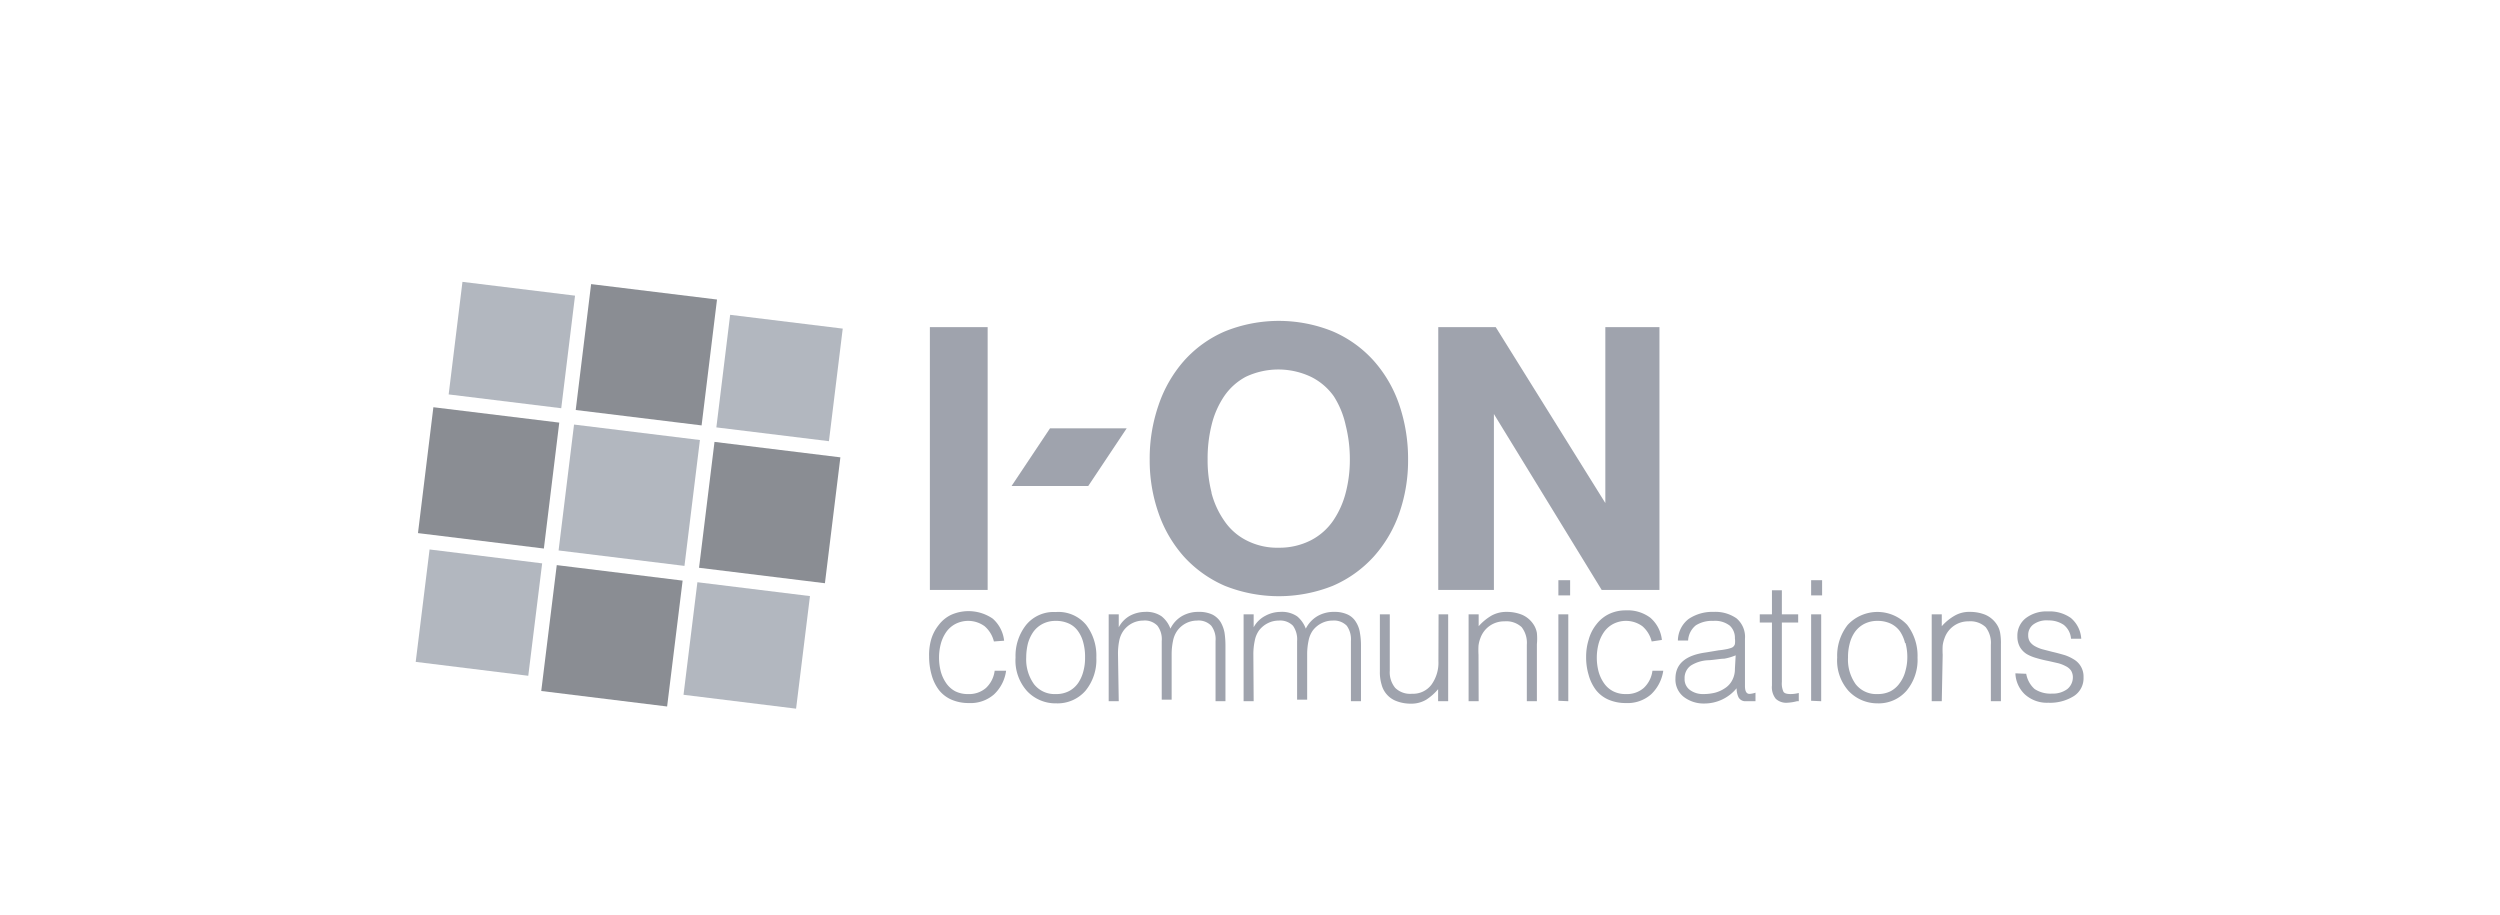<svg xmlns="http://www.w3.org/2000/svg" viewBox="0 0 164 60"><path fill="#b2b7bf" d="m29.432 25.874.905-7.384 7.385.905-.905 7.385zM46.993 28.037l.905-7.385 7.385.905-.905 7.385zM27.27 43.419l.91-7.374 7.385.912-.911 7.374zM44.839 45.578l.91-7.384 7.385.91-.911 7.385z"/><path fill="#8a8d93" d="m37.767 26.896 1.01-8.259 8.259 1.012-1.011 8.258zM27.419 34.972l1.011-8.258 8.258 1.01-1.01 8.26z"/><path fill="#b2b7bf" d="m36.643 36.11 1.014-8.259 8.258 1.014-1.014 8.258z"/><path fill="#8a8d93" d="m45.857 37.246 1.014-8.258 8.258 1.014-1.014 8.258zM35.506 45.329l1.017-8.258 8.257 1.017-1.017 8.258z"/><g fill="#9fa3ad"><path d="M65.2 42.08a1.92 1.92 0 0 0-.61-1 1.83 1.83 0 0 0-1.93-.14 1.72 1.72 0 0 0-.6.54 2.51 2.51 0 0 0-.35.78 3.62 3.62 0 0 0 0 1.77 2.46 2.46 0 0 0 .35.77 1.69 1.69 0 0 0 .59.54 1.82 1.82 0 0 0 .86.19 1.68 1.68 0 0 0 1.17-.4 1.86 1.86 0 0 0 .57-1.13H66a2.6 2.6 0 0 1-.79 1.55 2.33 2.33 0 0 1-1.65.57 2.82 2.82 0 0 1-1.16-.23 2.12 2.12 0 0 1-.81-.63 2.93 2.93 0 0 1-.48-1 4.37 4.37 0 0 1-.16-1.18 3.77 3.77 0 0 1 .12-1.08 2.77 2.77 0 0 1 .51-1 2.23 2.23 0 0 1 .82-.67 2.81 2.81 0 0 1 2.72.25 2.24 2.24 0 0 1 .75 1.45zM67.37 45.33a3 3 0 0 1-.75-2.2 3.27 3.27 0 0 1 .69-2.13 2.33 2.33 0 0 1 1.94-.85 2.36 2.36 0 0 1 2 .84 3.33 3.33 0 0 1 .67 2.15 3.2 3.2 0 0 1-.71 2.17 2.43 2.43 0 0 1-1.92.83 2.56 2.56 0 0 1-1.92-.81zm3.7-3.15a2.19 2.19 0 0 0-.34-.76 1.49 1.49 0 0 0-.6-.51 2 2 0 0 0-.88-.18 1.82 1.82 0 0 0-.86.2 1.74 1.74 0 0 0-.61.53 2.51 2.51 0 0 0-.35.76 3.84 3.84 0 0 0-.11.91 2.78 2.78 0 0 0 .51 1.75 1.7 1.7 0 0 0 1.42.65 1.8 1.8 0 0 0 .87-.19 1.67 1.67 0 0 0 .61-.54 2.44 2.44 0 0 0 .34-.77 3.27 3.27 0 0 0 .11-.9 3.49 3.49 0 0 0-.11-.95zM73.39 46h-.66v-5.7h.66v.85a1.86 1.86 0 0 1 .72-.75 2.16 2.16 0 0 1 1-.26 1.75 1.75 0 0 1 1.09.29 1.84 1.84 0 0 1 .58.81 1.93 1.93 0 0 1 .75-.82 2.12 2.12 0 0 1 1.1-.28 2 2 0 0 1 .91.18 1.37 1.37 0 0 1 .54.5 2.18 2.18 0 0 1 .25.69 5.8 5.8 0 0 1 .06.88V46h-.65v-3.95a1.47 1.47 0 0 0-.28-1 1.15 1.15 0 0 0-.94-.34 1.61 1.61 0 0 0-.71.17 1.63 1.63 0 0 0-.57.48 1.7 1.7 0 0 0-.29.68 4.26 4.26 0 0 0-.09.86v3h-.65v-3.85a1.47 1.47 0 0 0-.28-1 1.15 1.15 0 0 0-.94-.34 1.61 1.61 0 0 0-.71.17 1.63 1.63 0 0 0-.57.48 1.7 1.7 0 0 0-.29.68 4.24 4.24 0 0 0-.08.86zM82.24 46h-.66v-5.7h.66v.85a1.82 1.82 0 0 1 .76-.75 2.1 2.1 0 0 1 1-.26 1.77 1.77 0 0 1 1.09.29 1.91 1.91 0 0 1 .57.81 2 2 0 0 1 .76-.82 2.12 2.12 0 0 1 1.1-.28 2 2 0 0 1 .9.18 1.25 1.25 0 0 1 .54.5 1.78 1.78 0 0 1 .25.69 4.69 4.69 0 0 1 .07.88V46h-.66v-3.95a1.53 1.53 0 0 0-.27-1 1.18 1.18 0 0 0-.94-.34 1.58 1.58 0 0 0-.71.17 1.66 1.66 0 0 0-.58.48 1.7 1.7 0 0 0-.28.68 4.26 4.26 0 0 0-.09.86v3h-.66v-3.85a1.53 1.53 0 0 0-.27-1 1.17 1.17 0 0 0-.94-.34 1.58 1.58 0 0 0-.71.17 1.66 1.66 0 0 0-.58.48 1.7 1.7 0 0 0-.28.68 4.26 4.26 0 0 0-.09.86zM94.37 40.3H95V46h-.66v-.79a3.45 3.45 0 0 1-.78.69 1.9 1.9 0 0 1-1 .26 2.58 2.58 0 0 1-.93-.16 1.57 1.57 0 0 1-1-1.1 2.76 2.76 0 0 1-.11-.84V40.3h.65V44a1.6 1.6 0 0 0 .36 1.13 1.4 1.4 0 0 0 1.1.38 1.51 1.51 0 0 0 1.27-.59 2.46 2.46 0 0 0 .46-1.55zM97 46h-.66v-5.7H97v.78a3.45 3.45 0 0 1 .85-.7 2 2 0 0 1 1-.24 2.66 2.66 0 0 1 1 .19 1.71 1.71 0 0 1 .74.62 1.46 1.46 0 0 1 .23.57 3.84 3.84 0 0 1 0 .74V46h-.66v-3.7a1.68 1.68 0 0 0-.34-1.16 1.48 1.48 0 0 0-1.13-.38 1.65 1.65 0 0 0-1 .32 1.67 1.67 0 0 0-.58.79 2.11 2.11 0 0 0-.12.48 5.26 5.26 0 0 0 0 .6zM102.23 39.06v-1h.77v1zm0 6.91V40.3h.65V46zM108.35 42.08a1.92 1.92 0 0 0-.61-1 1.83 1.83 0 0 0-1.93-.14 1.72 1.72 0 0 0-.6.54 2.51 2.51 0 0 0-.35.78 3.62 3.62 0 0 0 0 1.77 2.46 2.46 0 0 0 .35.77 1.64 1.64 0 0 0 .6.54 1.75 1.75 0 0 0 .85.19 1.68 1.68 0 0 0 1.17-.4 1.86 1.86 0 0 0 .57-1.13h.71a2.66 2.66 0 0 1-.8 1.55 2.33 2.33 0 0 1-1.65.57 2.82 2.82 0 0 1-1.16-.23 2.12 2.12 0 0 1-.81-.63 2.93 2.93 0 0 1-.48-1 4 4 0 0 1-.16-1.18 3.77 3.77 0 0 1 .17-1.13 2.77 2.77 0 0 1 .51-1 2.31 2.31 0 0 1 .82-.67 2.51 2.51 0 0 1 1.11-.24 2.47 2.47 0 0 1 1.61.49 2.24 2.24 0 0 1 .75 1.45zM112.75 42.66a4.64 4.64 0 0 0 .48-.07 1.89 1.89 0 0 0 .39-.11.37.37 0 0 0 .19-.23 1.32 1.32 0 0 0 0-.37 1.08 1.08 0 0 0-.34-.84 1.57 1.57 0 0 0-1.07-.31 2 2 0 0 0-1.15.29 1.37 1.37 0 0 0-.51 1h-.67a1.81 1.81 0 0 1 .71-1.42 2.78 2.78 0 0 1 1.63-.46 2.43 2.43 0 0 1 1.5.42 1.59 1.59 0 0 1 .56 1.35V45c0 .35.1.52.3.52a1.57 1.57 0 0 0 .39-.08V46h-.71a.51.51 0 0 1-.41-.27 1.48 1.48 0 0 1-.12-.58 2.73 2.73 0 0 1-2.11 1 2.14 2.14 0 0 1-1.35-.43 1.44 1.44 0 0 1-.55-1.21q0-1.44 2-1.71zm1.11.33a3.55 3.55 0 0 1-.75.22c-.25 0-.57.07-1 .1a2.33 2.33 0 0 0-1.19.35 1 1 0 0 0-.41.86.87.87 0 0 0 .36.75 1.42 1.42 0 0 0 .87.26 3.19 3.19 0 0 0 .77-.09 2.16 2.16 0 0 0 .67-.31 1.37 1.37 0 0 0 .46-.52 1.54 1.54 0 0 0 .17-.73zM118 46h-.12a3.05 3.05 0 0 1-.64.1 1 1 0 0 1-.75-.26 1.21 1.21 0 0 1-.25-.87v-4.13h-.8v-.54h.8v-1.58h.65v1.58h1.07v.54h-1.07v3.9a1.31 1.31 0 0 0 .1.63c.06.11.22.16.47.16a2.22 2.22 0 0 0 .54-.07zM118.81 39.06v-1h.72v1zm0 6.91V40.3h.66V46zM121.27 45.33a3 3 0 0 1-.75-2.2 3.27 3.27 0 0 1 .69-2.14 2.67 2.67 0 0 1 3.9 0 3.33 3.33 0 0 1 .68 2.15 3.16 3.16 0 0 1-.72 2.17 2.42 2.42 0 0 1-1.91.83 2.6 2.6 0 0 1-1.89-.81zm3.7-3.15a2.37 2.37 0 0 0-.33-.76 1.59 1.59 0 0 0-.61-.51 2 2 0 0 0-.87-.18 1.86 1.86 0 0 0-.87.2 1.74 1.74 0 0 0-.61.53 2.27 2.27 0 0 0-.34.76 3.39 3.39 0 0 0-.11.91 2.78 2.78 0 0 0 .5 1.75 1.71 1.71 0 0 0 1.43.65 1.86 1.86 0 0 0 .87-.19 1.72 1.72 0 0 0 .6-.54 2.24 2.24 0 0 0 .37-.8 3.26 3.26 0 0 0 .12-.9 3.48 3.48 0 0 0-.12-.92zM127.38 46h-.66v-5.7h.66v.78a3.31 3.31 0 0 1 .86-.7 1.91 1.91 0 0 1 1-.24 2.64 2.64 0 0 1 1 .19 1.71 1.71 0 0 1 .74.62 1.46 1.46 0 0 1 .23.57 3.84 3.84 0 0 1 .05.74V46h-.66v-3.7a1.68 1.68 0 0 0-.34-1.16 1.47 1.47 0 0 0-1.12-.38 1.64 1.64 0 0 0-1.58 1.11 2.11 2.11 0 0 0-.12.48 5.26 5.26 0 0 0 0 .6zM132.92 44.2a1.73 1.73 0 0 0 .55 1 1.9 1.9 0 0 0 1.15.3 1.59 1.59 0 0 0 1-.3 1 1 0 0 0 .36-.75.85.85 0 0 0-.12-.46.91.91 0 0 0-.35-.29 2.29 2.29 0 0 0-.48-.19l-.66-.15a8 8 0 0 1-.81-.2 2.63 2.63 0 0 1-.6-.25 1.32 1.32 0 0 1-.45-.46 1.42 1.42 0 0 1-.17-.72 1.45 1.45 0 0 1 .54-1.17 2.22 2.22 0 0 1 1.46-.45 2.4 2.4 0 0 1 1.51.43 1.94 1.94 0 0 1 .68 1.36h-.67a1.29 1.29 0 0 0-.48-.91 1.74 1.74 0 0 0-1-.29 1.47 1.47 0 0 0-1 .27.85.85 0 0 0-.33.71.75.75 0 0 0 .12.43 1 1 0 0 0 .34.29 2.34 2.34 0 0 0 .46.19l.66.17c.35.08.62.16.83.22a2.88 2.88 0 0 1 .59.28 1.29 1.29 0 0 1 .46.47 1.31 1.31 0 0 1 .17.71 1.39 1.39 0 0 1-.63 1.22 2.93 2.93 0 0 1-1.68.44 2.15 2.15 0 0 1-1.54-.55 2 2 0 0 1-.62-1.38zM61 21.46h3.79V38.7H61zM76 26.58a8.55 8.55 0 0 1 1.67-2.91 7.64 7.64 0 0 1 2.68-1.93 9.43 9.43 0 0 1 7.08 0 7.68 7.68 0 0 1 2.69 1.93 8.41 8.41 0 0 1 1.68 2.91 11 11 0 0 1 .57 3.57 10.47 10.47 0 0 1-.57 3.49 8.42 8.42 0 0 1-1.68 2.87 7.78 7.78 0 0 1-2.69 1.92 9.55 9.55 0 0 1-7.08 0 7.85 7.85 0 0 1-2.68-1.91A8.42 8.42 0 0 1 76 33.66a10.42 10.42 0 0 1-.58-3.51 10.69 10.69 0 0 1 .58-3.57zm3.47 5.74a5.72 5.72 0 0 0 .84 1.84 3.87 3.87 0 0 0 1.46 1.29 4.4 4.4 0 0 0 2.12.48 4.54 4.54 0 0 0 2.11-.49 4 4 0 0 0 1.46-1.29 5.85 5.85 0 0 0 .82-1.83 8.54 8.54 0 0 0 .27-2.17 9.1 9.1 0 0 0-.27-2.24A5.83 5.83 0 0 0 87.5 26a4 4 0 0 0-1.5-1.28 5 5 0 0 0-4.28 0A4 4 0 0 0 80.3 26a5.83 5.83 0 0 0-.82 1.88 9.1 9.1 0 0 0-.26 2.24 8.54 8.54 0 0 0 .26 2.2z"/><path d="M94.35 21.46h3.77L105.31 33V21.46h3.55V38.7h-3.79L98 27.16V38.7h-3.65zM66.36 31.88h5.03l2.52-3.78h-5.03z"/></g></svg>